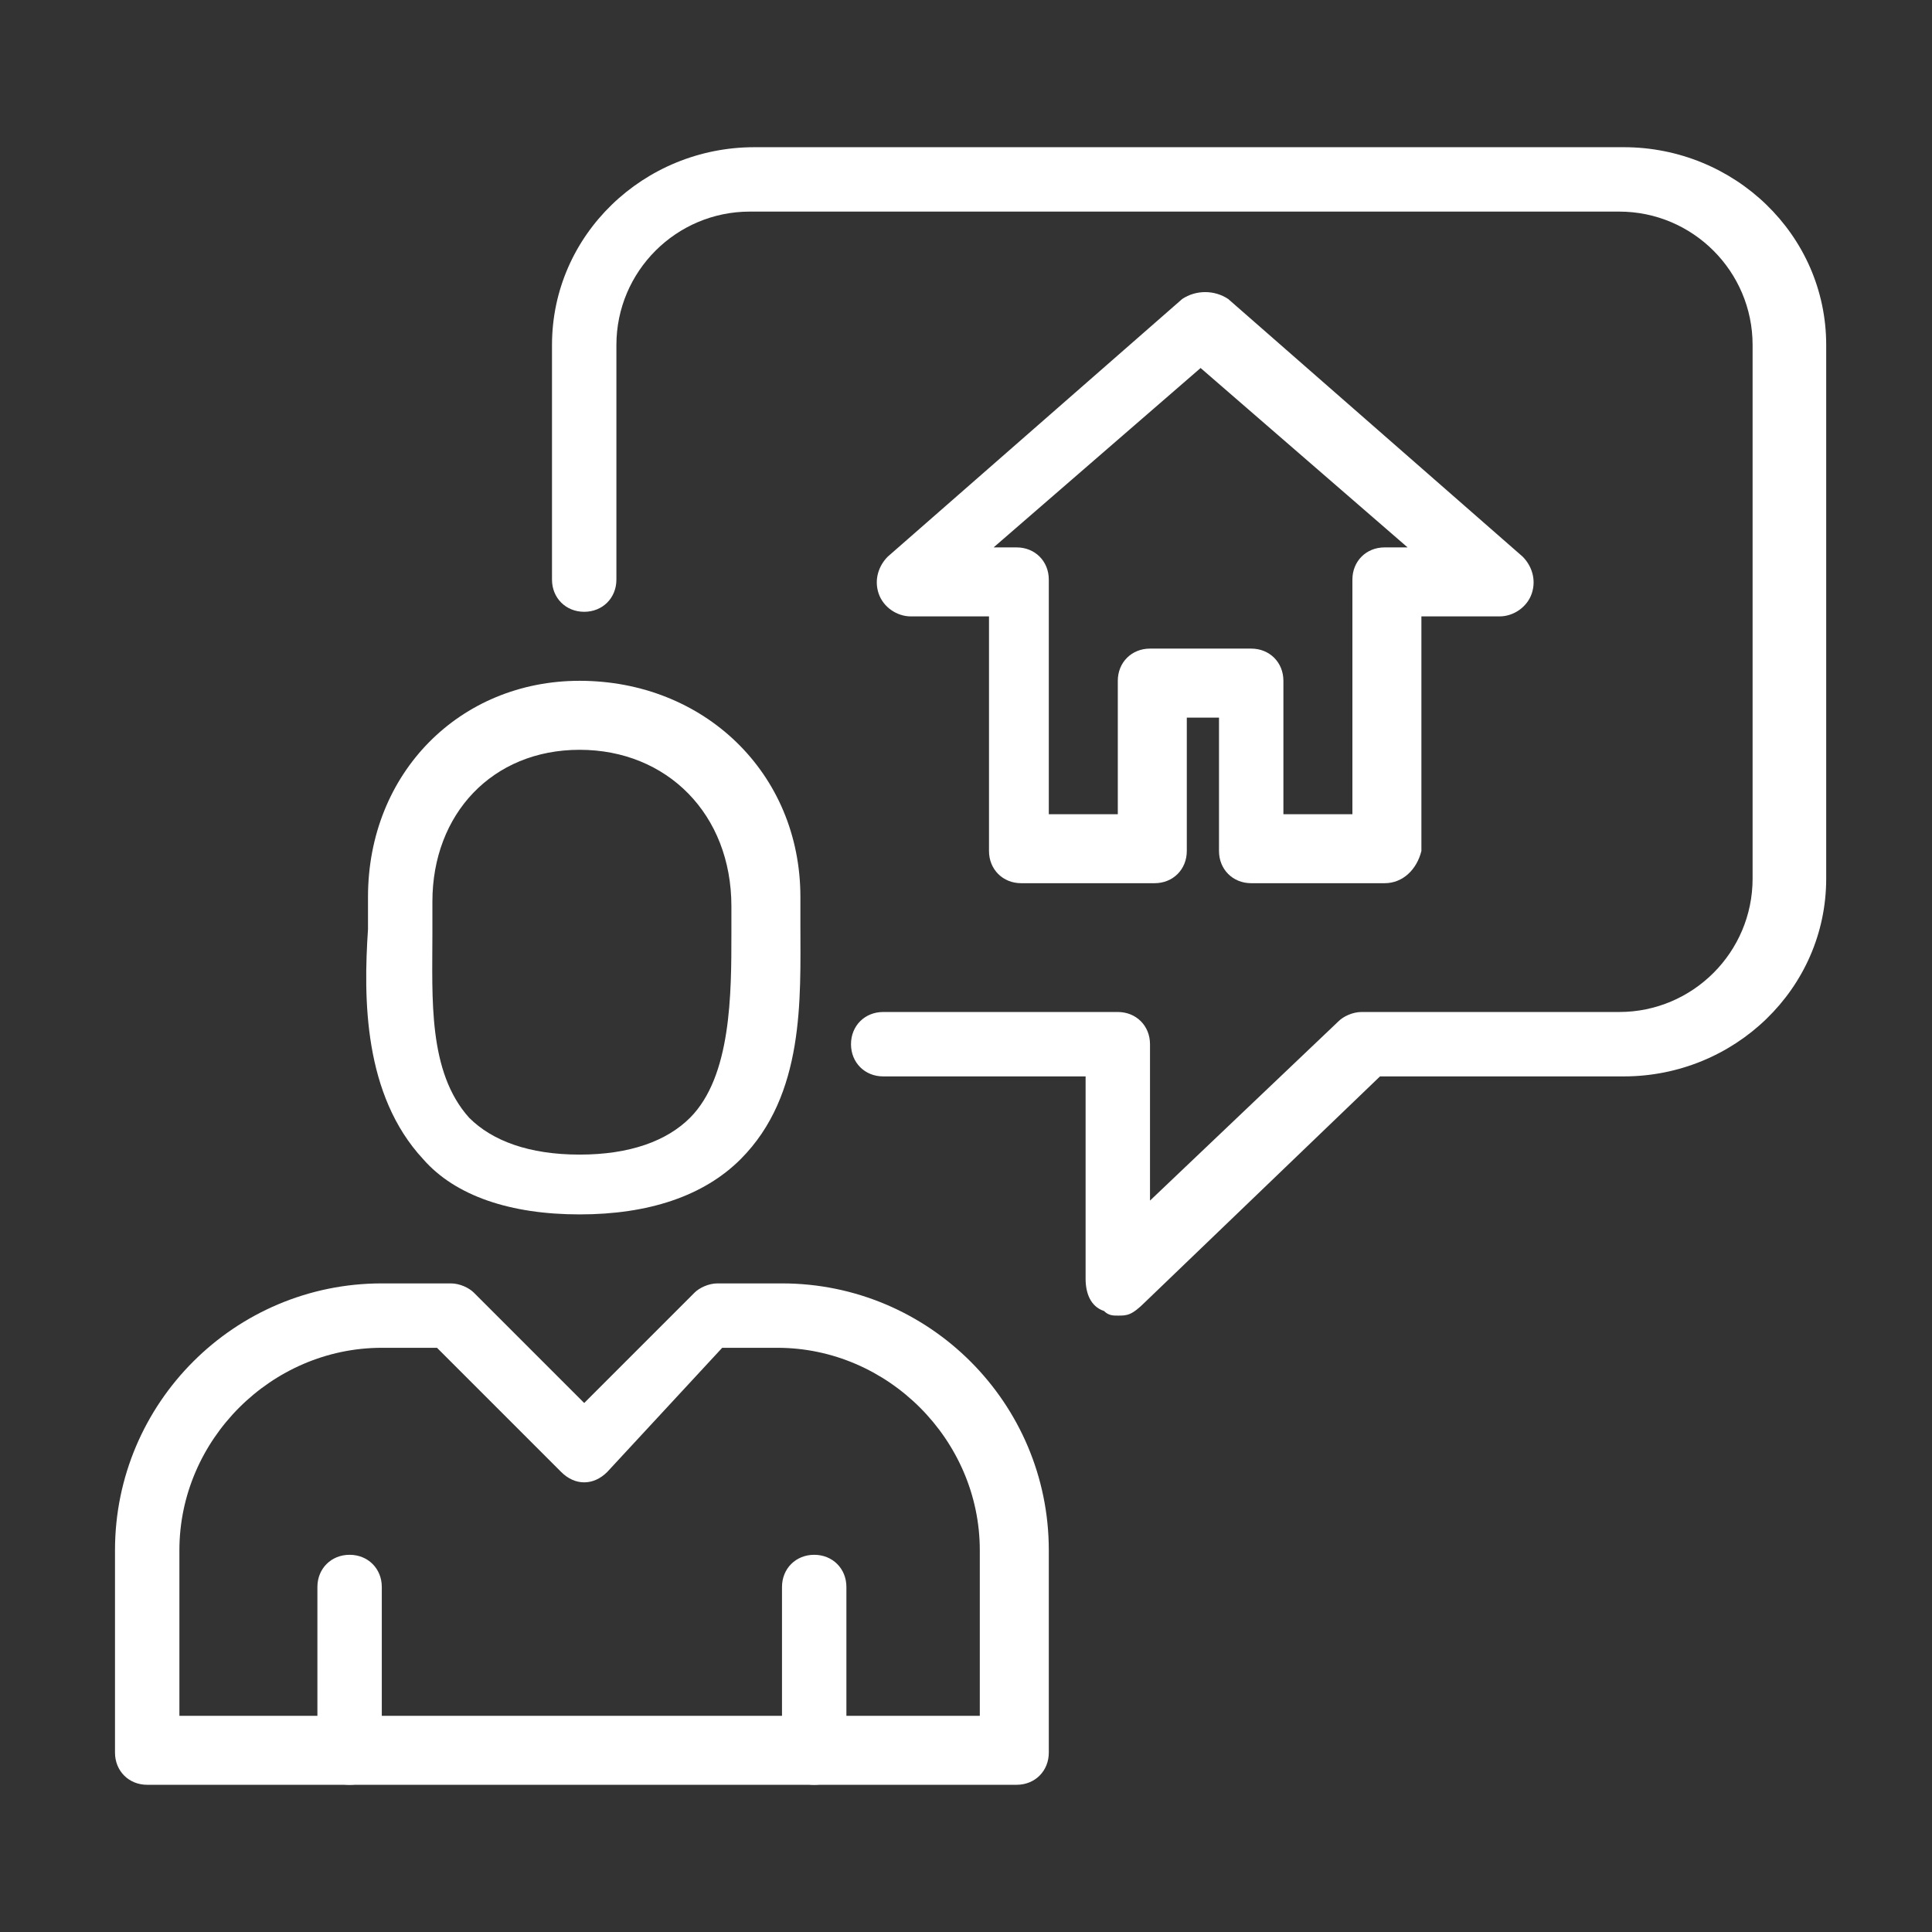 <svg version="1.2" xmlns="http://www.w3.org/2000/svg" xmlns:xlink="http://www.w3.org/1999/xlink" overflow="visible" preserveAspectRatio="none" viewBox="0 0 42 42" xml:space="preserve" y="0px" x="0px" id="Layer_1_1663584103277" width="55" height="55"><rect x="0" y="0" width="42" height="42" fill="#333333" stroke="none"/><g transform="translate(1, 1)"><style type="text/css">
	.st0_1663584103277{fill:#BC1F3A;}
</style><g>
	<path d="M23.3,27.6c-0.1,0-0.2,0-0.3-0.1c-0.3-0.1-0.4-0.4-0.4-0.7v-4.4h-4.4c-0.4,0-0.7-0.3-0.7-0.7s0.3-0.7,0.7-0.7   h5.1c0.4,0,0.7,0.3,0.7,0.7v3.4l4.1-3.9c0.1-0.1,0.3-0.2,0.5-0.2h5.6c1.6,0,2.9-1.3,2.9-2.9V6.5c0-1.6-1.3-2.9-2.9-2.9H15.3   c-1.6,0-2.9,1.3-2.9,2.9v5.1c0,0.4-0.3,0.7-0.7,0.7c-0.4,0-0.7-0.3-0.7-0.7V6.5c0-2.4,2-4.3,4.4-4.3h18.9c2.4,0,4.4,1.9,4.4,4.3   v11.6c0,2.4-2,4.3-4.4,4.3h-5.3l-5.1,4.9C23.6,27.6,23.5,27.6,23.3,27.6z" class="st0_1663584103277" vector-effect="non-scaling-stroke" style="fill: rgb(255, 255, 255);"/>
	<g>
		<path d="M29.1,18.2h-2.9c-0.4,0-0.7-0.3-0.7-0.7v-2.9h-0.7v2.9c0,0.4-0.3,0.7-0.7,0.7h-2.9c-0.4,0-0.7-0.3-0.7-0.7    v-5.1h-1.7c-0.3,0-0.6-0.2-0.7-0.5c-0.1-0.3,0-0.6,0.2-0.8l6.4-5.6c0.3-0.2,0.7-0.2,1,0l6.4,5.6c0.2,0.2,0.3,0.5,0.2,0.8    c-0.1,0.3-0.4,0.5-0.7,0.5h-1.7v5.1C29.8,17.9,29.5,18.2,29.1,18.2z M26.9,16.7h1.5v-5.1c0-0.4,0.3-0.7,0.7-0.7h0.5L25.1,7    l-4.5,3.9h0.5c0.4,0,0.7,0.3,0.7,0.7v5.1h1.5v-2.9c0-0.4,0.3-0.7,0.7-0.7h2.2c0.4,0,0.7,0.3,0.7,0.7V16.7z" class="st0_1663584103277" vector-effect="non-scaling-stroke" style="fill: rgb(255, 255, 255);"/>
	</g>
	<path d="M11.6,25.4c-1.5,0-2.7-0.4-3.4-1.2c-1.3-1.4-1.3-3.5-1.2-5c0-0.2,0-0.5,0-0.7c0-2.7,2-4.7,4.6-4.7   c2.7,0,4.8,2,4.8,4.7c0,0.2,0,0.4,0,0.6c0,1.6,0.1,3.7-1.3,5.1C14.3,25,13.1,25.4,11.6,25.4z M11.6,15.3c-1.9,0-3.2,1.4-3.2,3.3   c0,0.2,0,0.5,0,0.7c0,1.4-0.1,3,0.8,4c0.5,0.5,1.3,0.8,2.4,0.8c1.1,0,1.9-0.3,2.4-0.8c0.9-0.9,0.9-2.7,0.9-4c0-0.2,0-0.4,0-0.6   C14.9,16.7,13.5,15.3,11.6,15.3z" class="st0_1663584103277" vector-effect="non-scaling-stroke" style="fill: rgb(255, 255, 255);"/>
	<path d="M21.1,37.8H2.2c-0.4,0-0.7-0.3-0.7-0.7v-4.4c0-3.2,2.6-5.8,5.8-5.8h1.5c0.2,0,0.4,0.1,0.5,0.2l2.4,2.4l2.4-2.4   c0.1-0.1,0.3-0.2,0.5-0.2H16c3.2,0,5.8,2.6,5.8,5.8v4.4C21.8,37.5,21.5,37.8,21.1,37.8z M2.9,36.3h17.4v-3.6c0-2.4-2-4.4-4.4-4.4   h-1.2L12.2,31c-0.3,0.3-0.7,0.3-1,0l-2.7-2.7H7.3c-2.4,0-4.4,2-4.4,4.4V36.3z" class="st0_1663584103277" vector-effect="non-scaling-stroke" style="fill: rgb(255, 255, 255);"/>
	<path d="M6.6,37.8c-0.4,0-0.7-0.3-0.7-0.7v-3.6c0-0.4,0.3-0.7,0.7-0.7c0.4,0,0.7,0.3,0.7,0.7v3.6   C7.3,37.5,7,37.8,6.6,37.8z" class="st0_1663584103277" vector-effect="non-scaling-stroke" style="fill: rgb(255, 255, 255);"/>
	<path d="M16.7,37.8c-0.4,0-0.7-0.3-0.7-0.7v-3.6c0-0.4,0.3-0.7,0.7-0.7c0.4,0,0.7,0.3,0.7,0.7v3.6   C17.5,37.5,17.1,37.8,16.7,37.8z" class="st0_1663584103277" vector-effect="non-scaling-stroke" style="fill: rgb(255, 255, 255);"/>
</g></g></svg>